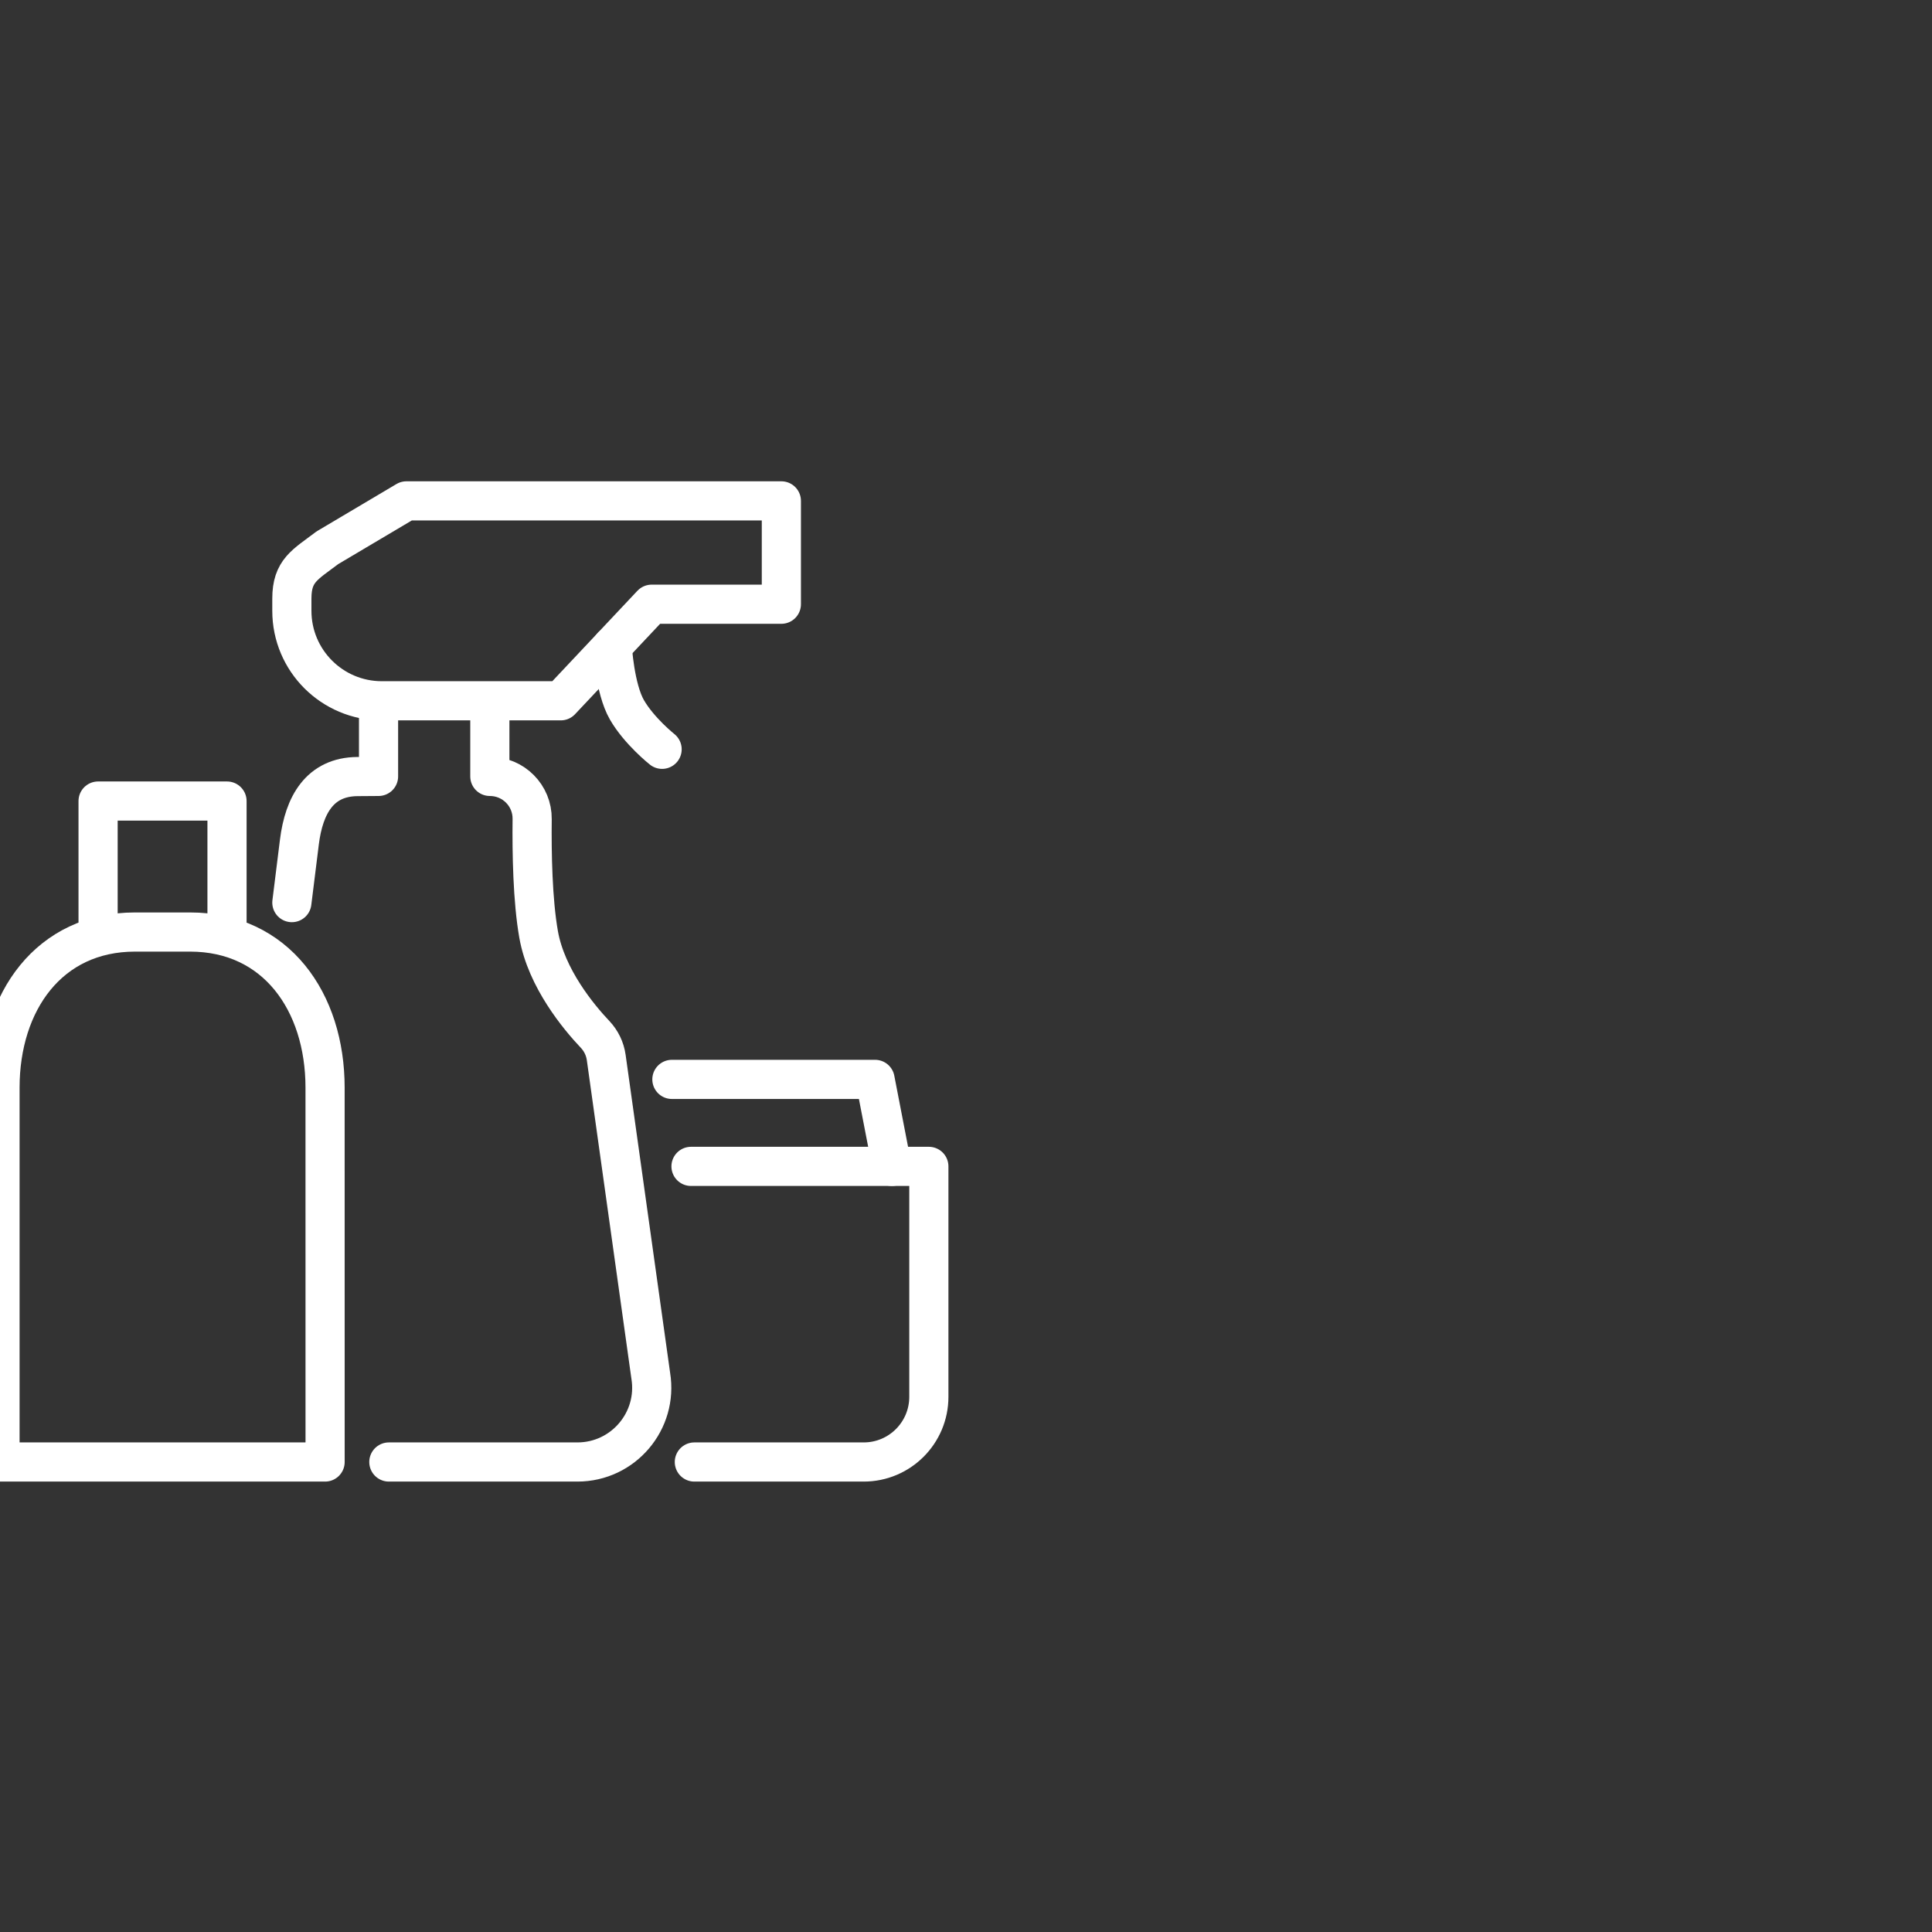 <svg width="74" height="74" viewBox="0 0 74 74" fill="none" xmlns="http://www.w3.org/2000/svg">
<rect x="0" y="0" width="74" height="74" fill="#333333" stroke="none"/>
<g clip-path="url(#clip0)">
<path fill-rule="evenodd" clip-rule="evenodd" d="M5.171 35.699H7.28C10.571 35.699 12.451 38.367 12.451 41.66L12.452 55.998H0L0 41.66C0 38.368 1.879 35.699 5.171 35.699Z" stroke="white" stroke-width="1.5" stroke-linecap="round" stroke-linejoin="round"/>
<path fill-rule="evenodd" clip-rule="evenodd" d="M15.567 19.185L12.539 20.981C11.682 21.632 11.179 21.853 11.179 22.929V23.397C11.179 25.299 12.722 26.842 14.625 26.842H21.479L24.96 23.143H29.928V19.185H15.567Z" stroke="white" stroke-width="1.5" stroke-linecap="round" stroke-linejoin="round"/>
<path d="M23.45 24.747C23.45 24.747 23.54 26.372 24.014 27.191C24.488 28.009 25.36 28.7 25.36 28.7" stroke="white" stroke-width="1.5" stroke-linecap="round" stroke-linejoin="round"/>
<path d="M11.179 34.572L11.467 32.255C11.644 30.83 12.253 29.755 13.69 29.744L14.499 29.738V26.936" stroke="white" stroke-width="1.5" stroke-linecap="round" stroke-linejoin="round"/>
<path d="M18.762 26.936V29.738C19.665 29.738 20.394 30.472 20.383 31.375C20.368 32.678 20.4 34.492 20.631 35.796C20.93 37.477 22.172 38.964 22.791 39.617C23.024 39.863 23.173 40.171 23.22 40.507L24.925 52.691C25.209 54.424 23.872 55.998 22.116 55.998H14.894" stroke="white" stroke-width="1.5" stroke-linecap="round" stroke-linejoin="round"/>
<path d="M3.757 35.699V30.682H6.226H8.695V35.699" stroke="white" stroke-width="1.5" stroke-linecap="round" stroke-linejoin="round"/>
<path d="M26.467 44.675H35.577V53.502C35.577 54.881 34.459 55.998 33.081 55.998H26.595" stroke="white" stroke-width="1.5" stroke-linecap="round" stroke-linejoin="round"/>
<path d="M25.735 41.343H33.517L34.162 44.675" stroke="white" stroke-width="1.5" stroke-linecap="round" stroke-linejoin="round"/>
</g>
<defs>
<clipPath id="clip0">
<rect width="74" height="74" fill="white"/>
</clipPath>
</defs>
</svg>
